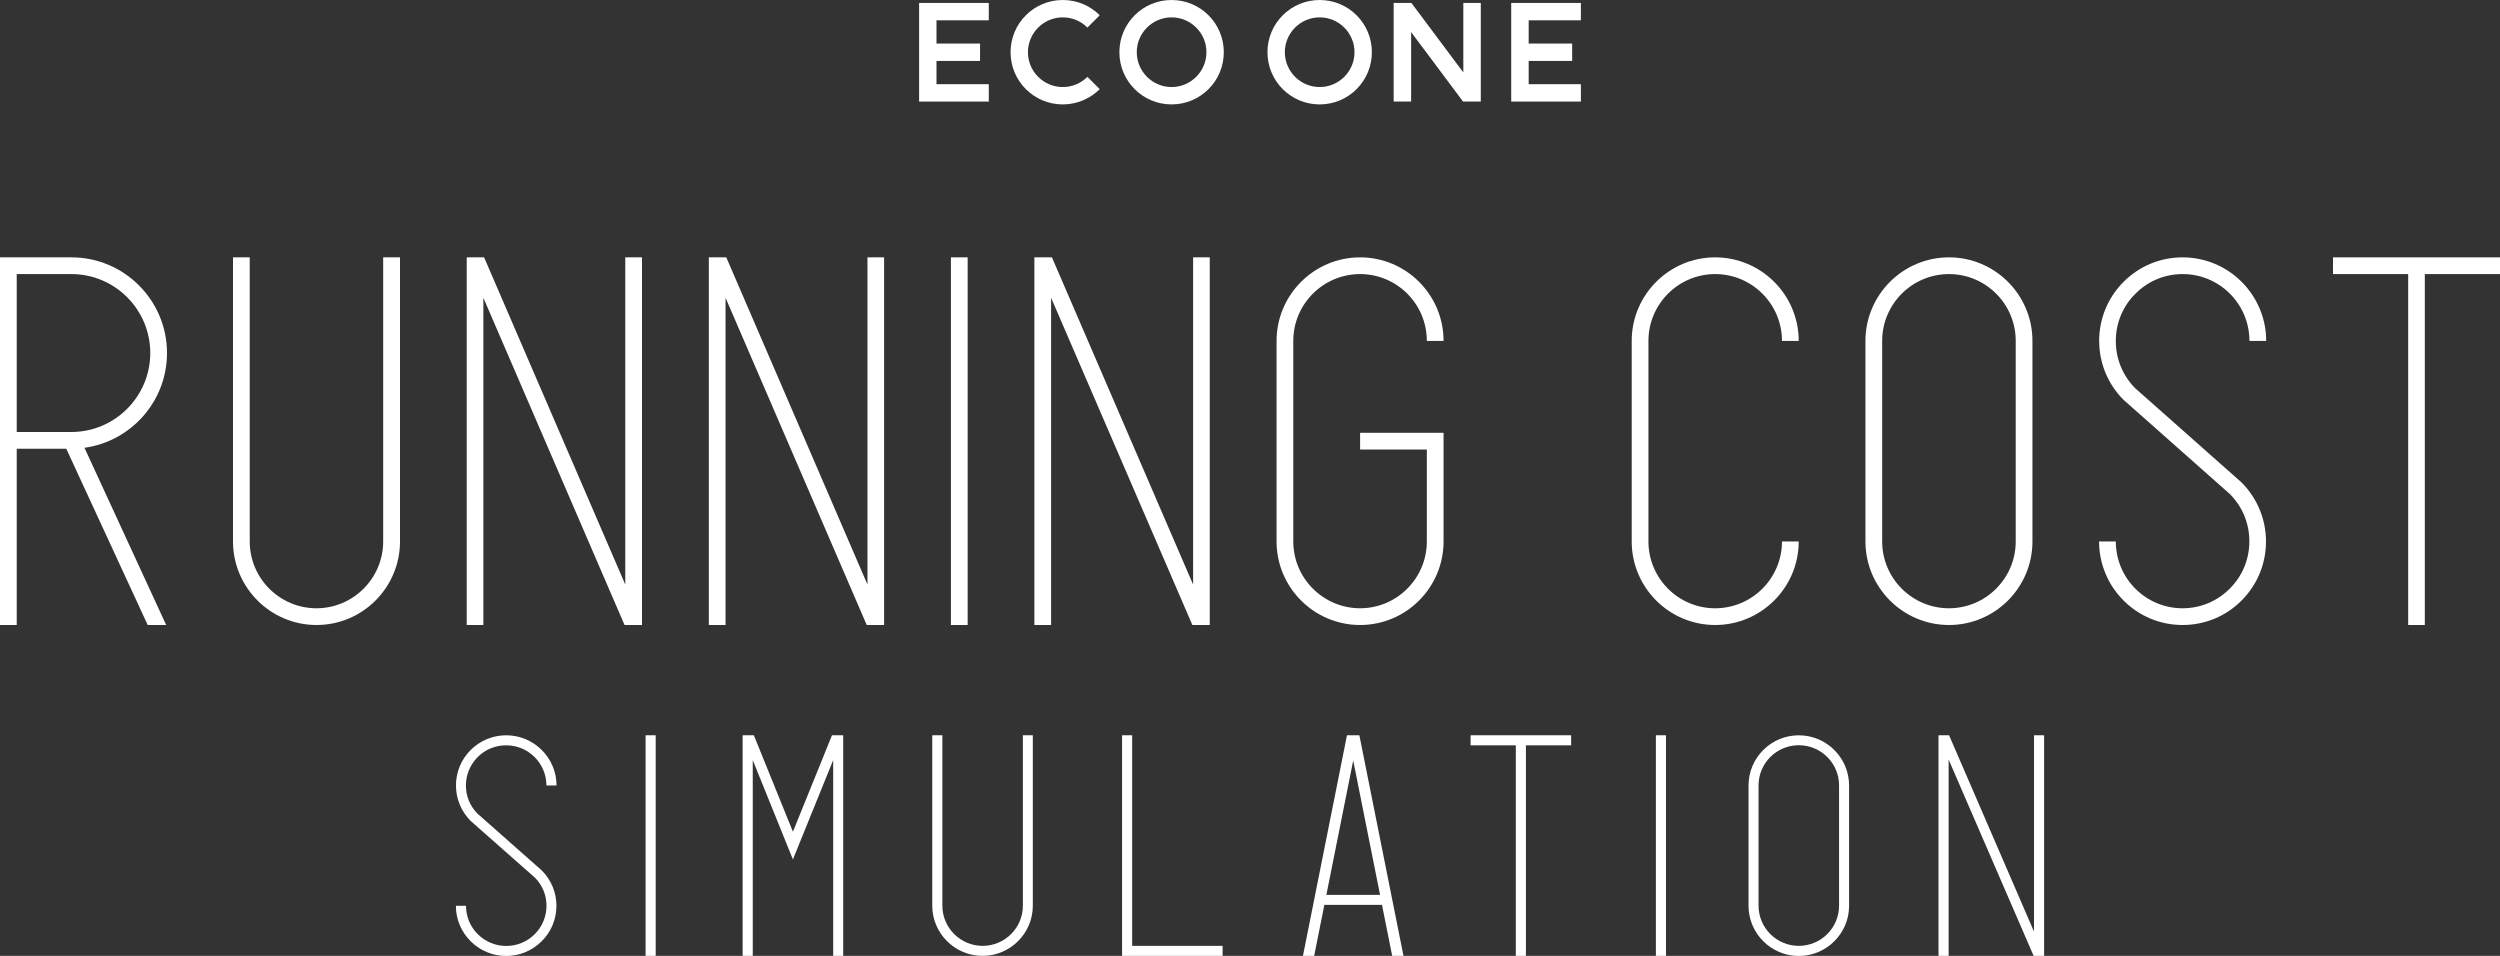 <?xml version="1.0" encoding="UTF-8"?>
<svg id="b" data-name="レイヤー 2" xmlns="http://www.w3.org/2000/svg" viewBox="0 0 272 104">
  <rect x="0" y="0" width="272" height="104" fill="#333333" stroke="none"/>
  <defs>
    <style>
      .d, .e {
        fill: #fff;
        stroke-width: 0px;
      }

      .e {
        fill-rule: evenodd;
      }
    </style>
  </defs>
  <g id="c" data-name="t">
    <g>
      <g>
        <g>
          <path class="e" d="m144.31,97.36l2.92-14.62,2.92,14.62h-5.84Zm7.17,6.64h1.22l-4.8-24h-1.35l-4.79,24h1.22l1.11-5.55h6.27l1.11,5.55Z"/>
          <polygon class="d" points="90.52 80 86.27 90.49 82.02 80 81.9 80 80.8 80 80.8 104 81.9 104 81.9 82.7 85.66 92 86.27 93.51 86.88 92 90.65 82.7 90.65 104 91.74 104 91.74 80 90.65 80 90.52 80"/>
          <polygon class="d" points="160 81.09 164.92 81.09 164.92 104 166.02 104 166.02 81.09 170.94 81.09 170.94 80 160 80 160 81.09"/>
          <path class="d" d="m55.07,81.09c2.42,0,4.38,1.96,4.38,4.37h1.1c0-3.01-2.46-5.46-5.47-5.46-1.46,0-2.84.57-3.87,1.6-1.03,1.02-1.6,2.4-1.6,3.86s.57,2.82,1.6,3.86l6.98,6.16c.82.82,1.27,1.91,1.27,3.07s-.46,2.26-1.28,3.09c-.83.82-1.93,1.28-3.1,1.28-2.42,0-4.38-1.96-4.38-4.37h-1.1c0,3.01,2.46,5.46,5.47,5.46,1.46,0,2.83-.57,3.86-1.6,1.04-1.02,1.61-2.4,1.61-3.86s-.57-2.82-1.61-3.86l-6.97-6.16c-.82-.82-1.27-1.91-1.27-3.07s.46-2.26,1.28-3.09,1.93-1.28,3.1-1.28Z"/>
          <rect class="d" x="70.24" y="80" width="1.1" height="24"/>
          <rect class="d" x="180.16" y="80" width="1.1" height="24"/>
          <polygon class="d" points="123.18 102.91 123.18 80 122.08 80 122.08 104 133.02 104 133.02 102.91 123.18 102.91"/>
          <polygon class="d" points="212.01 82.64 221.26 104 222.4 104 222.4 80 221.3 80 221.3 101.36 212.06 80 210.91 80 210.91 104 212.01 104 212.01 82.64"/>
          <path class="e" d="m195.71,102.91c-2.42,0-4.38-1.96-4.38-4.37v-13.09c0-2.41,1.96-4.37,4.38-4.37s4.38,1.96,4.38,4.37v13.09c0,2.41-1.97,4.37-4.38,4.37Zm0-22.91c-3.02,0-5.47,2.45-5.47,5.46v13.09c0,3.01,2.46,5.46,5.47,5.46s5.47-2.45,5.47-5.46v-13.09c0-3.01-2.46-5.46-5.47-5.46Z"/>
          <path class="e" d="m111.29,80v18.54c0,2.41-1.97,4.37-4.38,4.37s-4.38-1.96-4.38-4.37v-18.54h-1.1v18.54c0,3.01,2.46,5.46,5.47,5.46s5.47-2.45,5.47-5.46v-18.54h-1.1Z"/>
        </g>
        <g>
          <g>
            <polygon class="d" points="253.83 29.82 262.01 29.82 262.01 68 263.82 68 263.82 29.82 272 29.82 272 28 253.83 28 253.83 29.82"/>
            <path class="d" d="m237.48,29.82c4.01,0,7.26,3.26,7.26,7.27h1.82c0-5.01-4.08-9.09-9.09-9.09-2.42,0-4.7.94-6.42,2.66-1.71,1.71-2.66,4-2.66,6.42s.94,4.71,2.66,6.43l11.58,10.26c1.36,1.38,2.1,3.19,2.1,5.13s-.75,3.77-2.13,5.14c-1.37,1.38-3.19,2.14-5.14,2.14-4.01,0-7.26-3.26-7.26-7.27h-1.82c0,5.01,4.07,9.09,9.08,9.09,2.42,0,4.71-.94,6.42-2.66,1.71-1.71,2.66-4,2.66-6.42s-.95-4.71-2.66-6.43l-11.58-10.26c-1.36-1.38-2.1-3.19-2.1-5.13s.75-3.77,2.13-5.14c1.37-1.38,3.19-2.14,5.14-2.14Z"/>
            <path class="d" d="m186.61,29.82c4.01,0,7.27,3.26,7.27,7.27h1.82c0-5.01-4.08-9.09-9.09-9.09s-9.08,4.08-9.08,9.09v21.82c0,5.01,4.07,9.09,9.08,9.09s9.09-4.08,9.09-9.09h-1.82c0,4.01-3.26,7.27-7.27,7.27s-7.26-3.26-7.26-7.27v-21.82c0-4.01,3.26-7.27,7.26-7.27Z"/>
            <path class="e" d="m212.05,66.18c-4.01,0-7.27-3.26-7.27-7.27v-21.82c0-4.01,3.26-7.27,7.27-7.27s7.26,3.26,7.26,7.27v21.82c0,4.01-3.26,7.27-7.26,7.27Zm0-38.18c-5.01,0-9.09,4.08-9.09,9.09v21.82c0,5.01,4.08,9.09,9.09,9.09s9.08-4.08,9.08-9.09v-21.82c0-5.01-4.07-9.09-9.08-9.09Z"/>
          </g>
          <g>
            <path class="d" d="m147.98,29.82c4.01,0,7.26,3.26,7.26,7.27h1.82c0-5.01-4.07-9.09-9.08-9.09s-9.09,4.08-9.09,9.09v21.82c0,5.01,4.08,9.09,9.09,9.09s9.08-4.08,9.08-9.09v-11.82h-9.08v1.82h7.26v10c0,4.01-3.26,7.27-7.26,7.27s-7.27-3.26-7.27-7.27v-21.82c0-4.01,3.26-7.27,7.27-7.27Z"/>
            <path class="e" d="m1.82,47v-17.18h5.95c4.74,0,8.58,3.86,8.58,8.59s-3.85,8.59-8.58,8.59H1.82Zm16.26,21l-8.89-19.28c5.07-.7,8.98-5.06,8.98-10.31,0-5.74-4.66-10.41-10.4-10.41H0v40h1.82v-19.18h5.39l8.86,19.18h2Z"/>
            <rect class="d" x="103.46" y="28" width="1.82" height="40"/>
            <polygon class="d" points="52.59 32.4 67.95 68 69.85 68 69.85 28 68.03 28 68.03 63.6 52.67 28 50.78 28 50.78 68 52.59 68 52.59 32.4"/>
            <polygon class="d" points="78.94 32.4 94.3 68 96.19 68 96.19 28 94.38 28 94.38 63.6 79.02 28 77.12 28 77.12 68 78.94 68 78.94 32.4"/>
            <polygon class="d" points="114.36 32.4 129.73 68 131.62 68 131.62 28 129.81 28 129.81 63.6 114.45 28 112.54 28 112.54 68 114.36 68 114.36 32.4"/>
            <path class="e" d="m41.69,28v30.91c0,4.01-3.26,7.27-7.26,7.27s-7.26-3.26-7.26-7.27v-30.91h-1.82v30.91c0,5.01,4.08,9.09,9.09,9.09s9.08-4.08,9.08-9.09v-30.91h-1.82Z"/>
          </g>
        </g>
      </g>
      <g>
        <polygon class="d" points="107.58 2.21 107.58 .32 100 .32 100 11.05 107.58 11.05 107.58 9.16 101.89 9.16 101.89 6.63 106.63 6.63 106.63 4.74 101.89 4.74 101.89 2.21 107.58 2.21"/>
        <polygon class="d" points="172 2.21 172 .32 164.42 .32 164.42 11.05 172 11.05 172 9.16 166.32 9.16 166.32 6.63 171.05 6.63 171.05 4.74 166.32 4.74 166.32 2.21 172 2.21"/>
        <path class="d" d="m127.47,0c-3.14,0-5.68,2.54-5.68,5.68s2.54,5.68,5.68,5.68,5.68-2.54,5.68-5.68-2.54-5.68-5.68-5.68Zm0,9.47c-2.09,0-3.79-1.7-3.79-3.79s1.7-3.79,3.79-3.79,3.79,1.7,3.79,3.79-1.7,3.79-3.79,3.79Z"/>
        <path class="d" d="m143.58,0c-3.14,0-5.68,2.54-5.68,5.68s2.54,5.68,5.68,5.68,5.68-2.54,5.68-5.68-2.54-5.68-5.68-5.68Zm0,9.47c-2.09,0-3.79-1.7-3.79-3.79s1.7-3.79,3.79-3.79,3.79,1.7,3.79,3.79-1.7,3.79-3.79,3.79Z"/>
        <polygon class="d" points="153.53 3.49 159.18 11.05 161.11 11.05 161.11 .32 159.21 .32 159.21 7.88 153.56 .32 151.63 .32 151.63 11.05 153.53 11.05 153.53 3.49"/>
        <path class="d" d="m118.31,8.36c-.69.69-1.63,1.11-2.68,1.11-2.09,0-3.79-1.7-3.79-3.79s1.7-3.79,3.79-3.79c1.05,0,1.99.42,2.68,1.11l1.34-1.34c-1.03-1.03-2.45-1.66-4.02-1.66-3.14,0-5.68,2.54-5.68,5.68s2.54,5.68,5.68,5.68c1.57,0,2.99-.64,4.02-1.66l-1.34-1.34Z"/>
      </g>
    </g>
  </g>
</svg>
